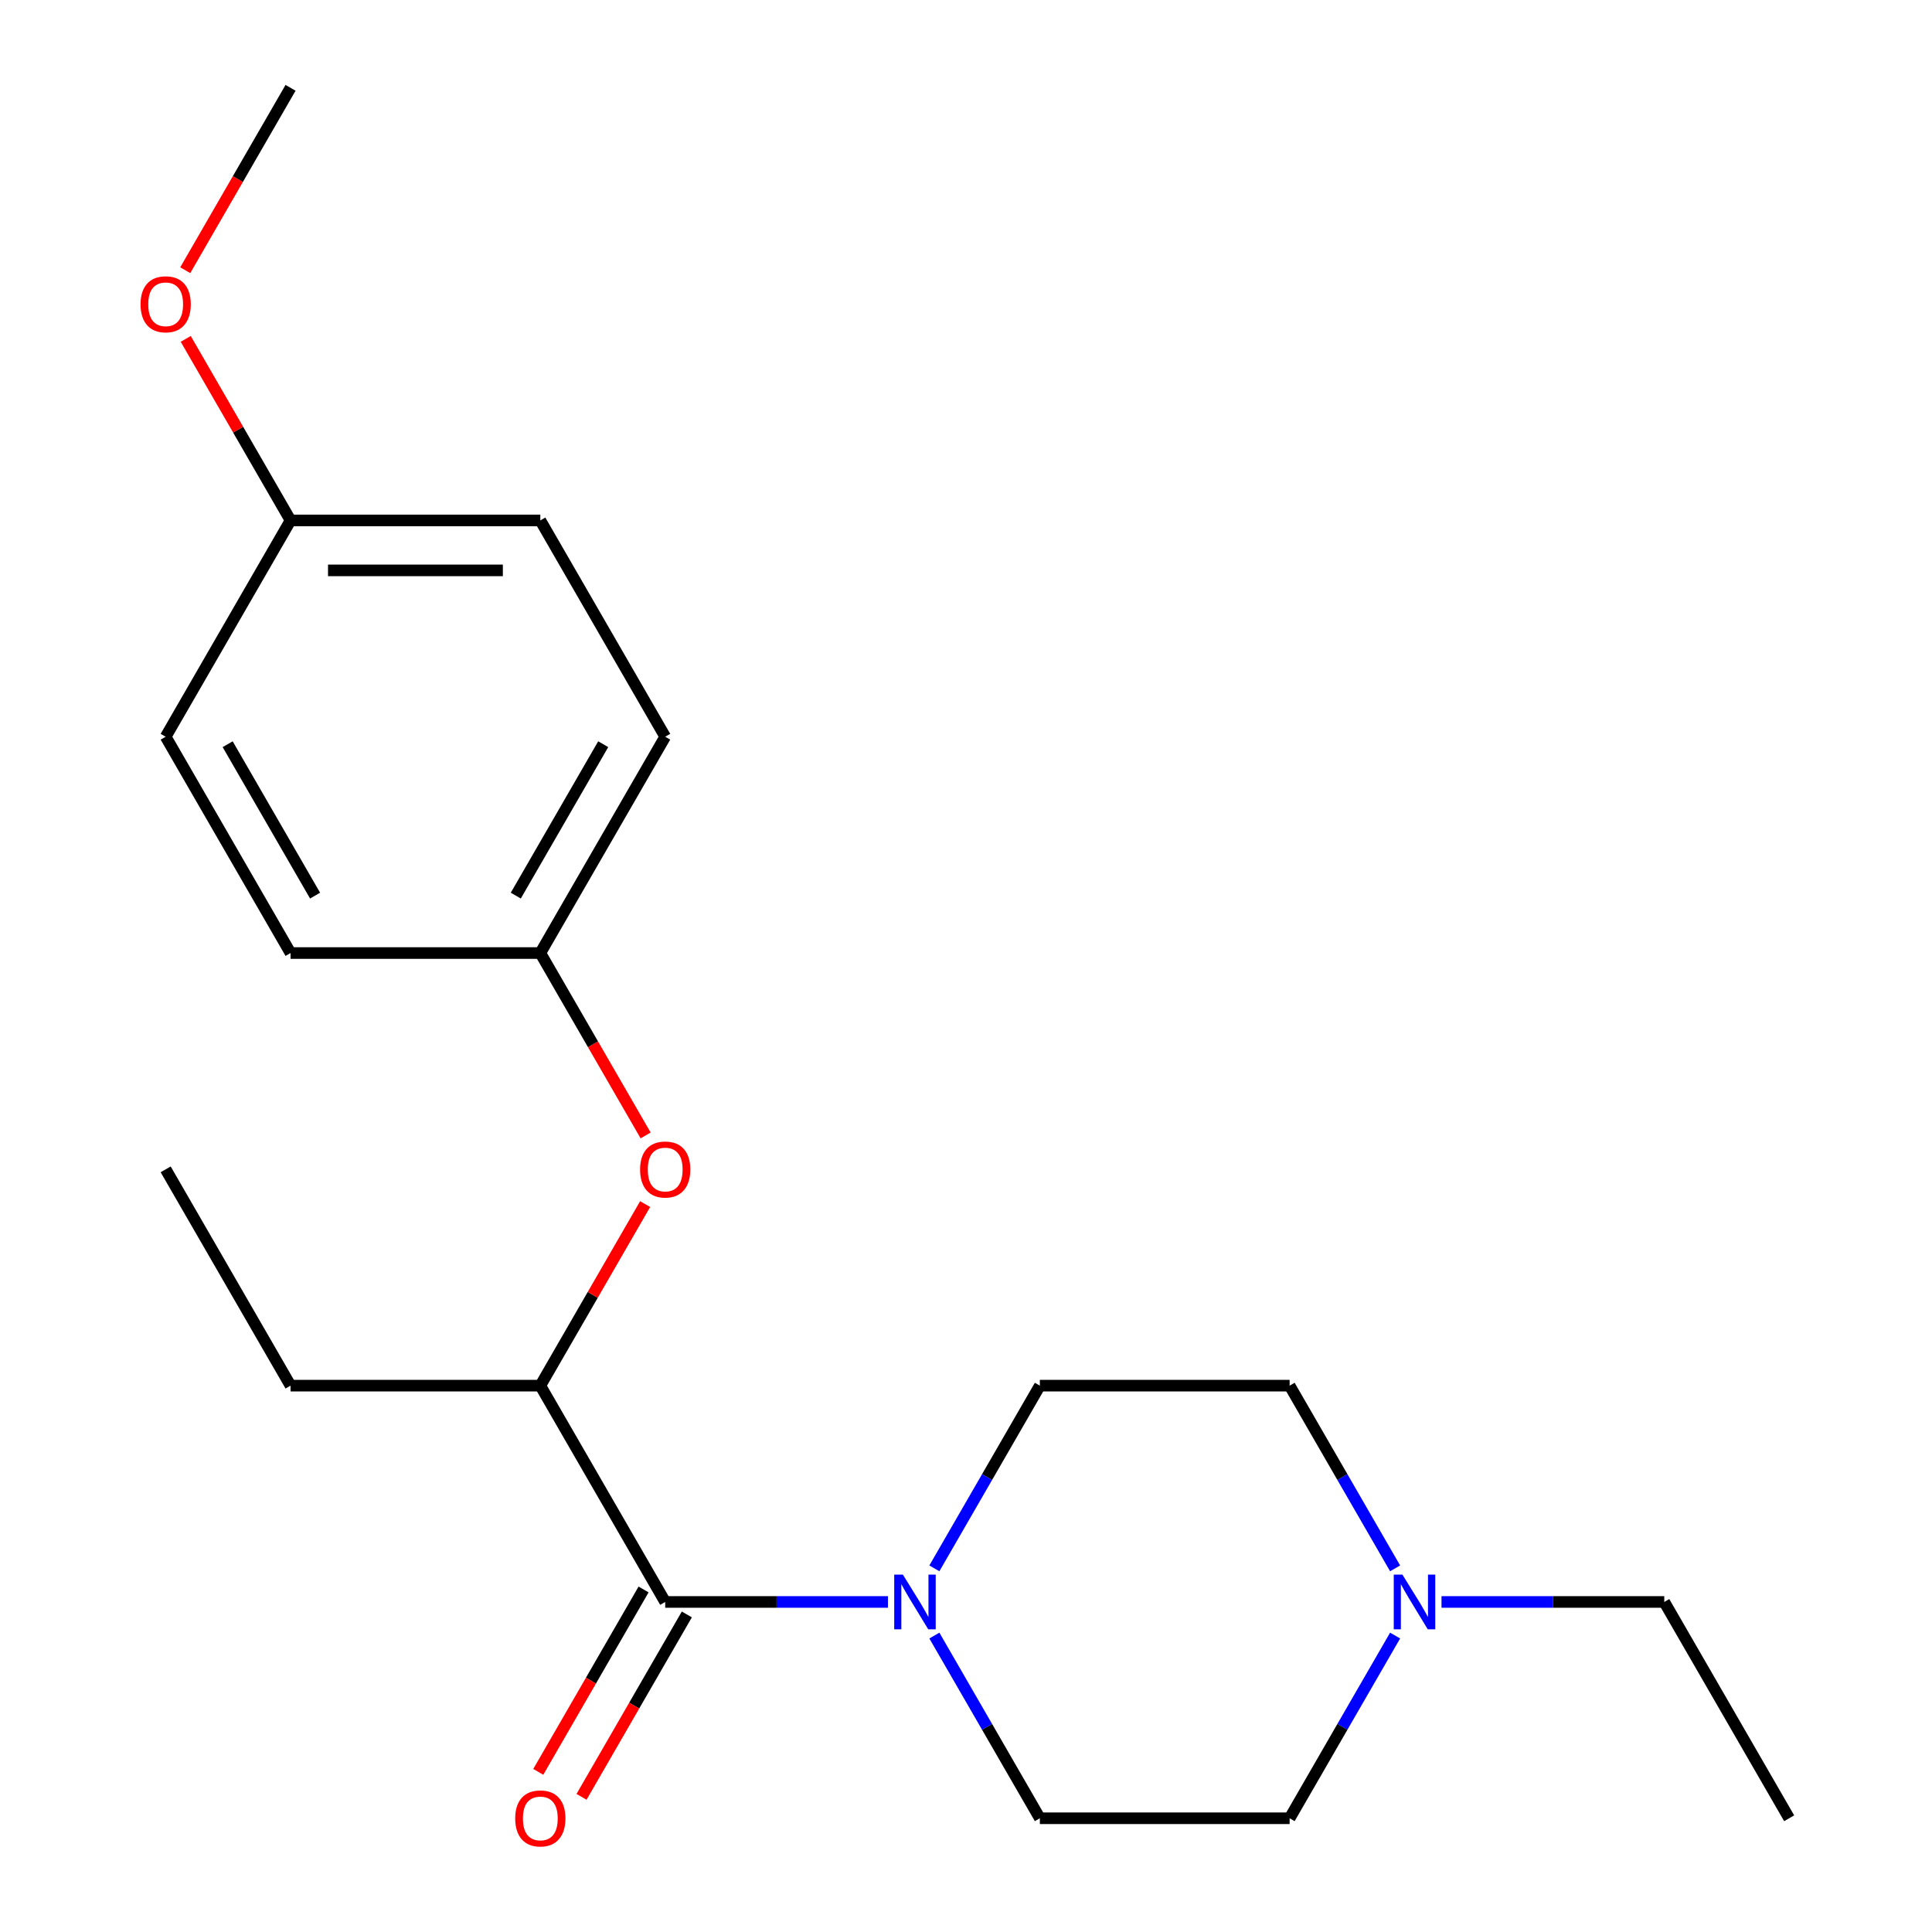 <?xml version='1.0' encoding='iso-8859-1'?>
<svg version='1.1' baseProfile='full'
              xmlns='http://www.w3.org/2000/svg'
                      xmlns:rdkit='http://www.rdkit.org/xml'
                      xmlns:xlink='http://www.w3.org/1999/xlink'
                  xml:space='preserve'
width='1000px' height='1000px' viewBox='0 0 1000 1000'>
<!-- END OF HEADER -->
<rect style='opacity:1.0;fill:#FFFFFF;stroke:none' width='1000' height='1000' x='0' y='0'> </rect>
<path class='bond-0' d='M 344.308,829.171 L 401.962,829.171' style='fill:none;fill-rule:evenodd;stroke:#000000;stroke-width:6px;stroke-linecap:butt;stroke-linejoin:miter;stroke-opacity:1' />
<path class='bond-0' d='M 401.962,829.171 L 459.616,829.171' style='fill:none;fill-rule:evenodd;stroke:#0000FF;stroke-width:6px;stroke-linecap:butt;stroke-linejoin:miter;stroke-opacity:1' />
<path class='bond-1' d='M 344.308,829.171 L 279.668,717.211' style='fill:none;fill-rule:evenodd;stroke:#000000;stroke-width:6px;stroke-linecap:butt;stroke-linejoin:miter;stroke-opacity:1' />
<path class='bond-4' d='M 333.112,822.707 L 305.859,869.91' style='fill:none;fill-rule:evenodd;stroke:#000000;stroke-width:6px;stroke-linecap:butt;stroke-linejoin:miter;stroke-opacity:1' />
<path class='bond-4' d='M 305.859,869.91 L 278.606,917.114' style='fill:none;fill-rule:evenodd;stroke:#FF0000;stroke-width:6px;stroke-linecap:butt;stroke-linejoin:miter;stroke-opacity:1' />
<path class='bond-4' d='M 355.504,835.635 L 328.251,882.838' style='fill:none;fill-rule:evenodd;stroke:#000000;stroke-width:6px;stroke-linecap:butt;stroke-linejoin:miter;stroke-opacity:1' />
<path class='bond-4' d='M 328.251,882.838 L 300.998,930.042' style='fill:none;fill-rule:evenodd;stroke:#FF0000;stroke-width:6px;stroke-linecap:butt;stroke-linejoin:miter;stroke-opacity:1' />
<path class='bond-5' d='M 483.629,811.779 L 510.928,764.495' style='fill:none;fill-rule:evenodd;stroke:#0000FF;stroke-width:6px;stroke-linecap:butt;stroke-linejoin:miter;stroke-opacity:1' />
<path class='bond-5' d='M 510.928,764.495 L 538.228,717.211' style='fill:none;fill-rule:evenodd;stroke:#000000;stroke-width:6px;stroke-linecap:butt;stroke-linejoin:miter;stroke-opacity:1' />
<path class='bond-6' d='M 483.629,846.563 L 510.928,893.846' style='fill:none;fill-rule:evenodd;stroke:#0000FF;stroke-width:6px;stroke-linecap:butt;stroke-linejoin:miter;stroke-opacity:1' />
<path class='bond-6' d='M 510.928,893.846 L 538.228,941.13' style='fill:none;fill-rule:evenodd;stroke:#000000;stroke-width:6px;stroke-linecap:butt;stroke-linejoin:miter;stroke-opacity:1' />
<path class='bond-3' d='M 279.668,717.211 L 306.795,670.228' style='fill:none;fill-rule:evenodd;stroke:#000000;stroke-width:6px;stroke-linecap:butt;stroke-linejoin:miter;stroke-opacity:1' />
<path class='bond-3' d='M 306.795,670.228 L 333.921,623.244' style='fill:none;fill-rule:evenodd;stroke:#FF0000;stroke-width:6px;stroke-linecap:butt;stroke-linejoin:miter;stroke-opacity:1' />
<path class='bond-17' d='M 279.668,717.211 L 150.389,717.211' style='fill:none;fill-rule:evenodd;stroke:#000000;stroke-width:6px;stroke-linecap:butt;stroke-linejoin:miter;stroke-opacity:1' />
<path class='bond-2' d='M 722.106,846.563 L 694.807,893.846' style='fill:none;fill-rule:evenodd;stroke:#0000FF;stroke-width:6px;stroke-linecap:butt;stroke-linejoin:miter;stroke-opacity:1' />
<path class='bond-2' d='M 694.807,893.846 L 667.507,941.13' style='fill:none;fill-rule:evenodd;stroke:#000000;stroke-width:6px;stroke-linecap:butt;stroke-linejoin:miter;stroke-opacity:1' />
<path class='bond-16' d='M 746.119,829.171 L 803.773,829.171' style='fill:none;fill-rule:evenodd;stroke:#0000FF;stroke-width:6px;stroke-linecap:butt;stroke-linejoin:miter;stroke-opacity:1' />
<path class='bond-16' d='M 803.773,829.171 L 861.427,829.171' style='fill:none;fill-rule:evenodd;stroke:#000000;stroke-width:6px;stroke-linecap:butt;stroke-linejoin:miter;stroke-opacity:1' />
<path class='bond-21' d='M 722.106,811.779 L 694.807,764.495' style='fill:none;fill-rule:evenodd;stroke:#0000FF;stroke-width:6px;stroke-linecap:butt;stroke-linejoin:miter;stroke-opacity:1' />
<path class='bond-21' d='M 694.807,764.495 L 667.507,717.211' style='fill:none;fill-rule:evenodd;stroke:#000000;stroke-width:6px;stroke-linecap:butt;stroke-linejoin:miter;stroke-opacity:1' />
<path class='bond-9' d='M 334.175,587.7 L 306.922,540.496' style='fill:none;fill-rule:evenodd;stroke:#FF0000;stroke-width:6px;stroke-linecap:butt;stroke-linejoin:miter;stroke-opacity:1' />
<path class='bond-9' d='M 306.922,540.496 L 279.668,493.292' style='fill:none;fill-rule:evenodd;stroke:#000000;stroke-width:6px;stroke-linecap:butt;stroke-linejoin:miter;stroke-opacity:1' />
<path class='bond-7' d='M 538.228,717.211 L 667.507,717.211' style='fill:none;fill-rule:evenodd;stroke:#000000;stroke-width:6px;stroke-linecap:butt;stroke-linejoin:miter;stroke-opacity:1' />
<path class='bond-8' d='M 538.228,941.13 L 667.507,941.13' style='fill:none;fill-rule:evenodd;stroke:#000000;stroke-width:6px;stroke-linecap:butt;stroke-linejoin:miter;stroke-opacity:1' />
<path class='bond-11' d='M 279.668,493.292 L 150.389,493.292' style='fill:none;fill-rule:evenodd;stroke:#000000;stroke-width:6px;stroke-linecap:butt;stroke-linejoin:miter;stroke-opacity:1' />
<path class='bond-12' d='M 279.668,493.292 L 344.308,381.333' style='fill:none;fill-rule:evenodd;stroke:#000000;stroke-width:6px;stroke-linecap:butt;stroke-linejoin:miter;stroke-opacity:1' />
<path class='bond-12' d='M 266.973,463.57 L 312.22,385.199' style='fill:none;fill-rule:evenodd;stroke:#000000;stroke-width:6px;stroke-linecap:butt;stroke-linejoin:miter;stroke-opacity:1' />
<path class='bond-10' d='M 150.389,269.373 L 279.668,269.373' style='fill:none;fill-rule:evenodd;stroke:#000000;stroke-width:6px;stroke-linecap:butt;stroke-linejoin:miter;stroke-opacity:1' />
<path class='bond-10' d='M 169.781,295.229 L 260.277,295.229' style='fill:none;fill-rule:evenodd;stroke:#000000;stroke-width:6px;stroke-linecap:butt;stroke-linejoin:miter;stroke-opacity:1' />
<path class='bond-15' d='M 150.389,269.373 L 123.263,222.39' style='fill:none;fill-rule:evenodd;stroke:#000000;stroke-width:6px;stroke-linecap:butt;stroke-linejoin:miter;stroke-opacity:1' />
<path class='bond-15' d='M 123.263,222.39 L 96.137,175.406' style='fill:none;fill-rule:evenodd;stroke:#FF0000;stroke-width:6px;stroke-linecap:butt;stroke-linejoin:miter;stroke-opacity:1' />
<path class='bond-22' d='M 150.389,269.373 L 85.749,381.333' style='fill:none;fill-rule:evenodd;stroke:#000000;stroke-width:6px;stroke-linecap:butt;stroke-linejoin:miter;stroke-opacity:1' />
<path class='bond-14' d='M 150.389,493.292 L 85.749,381.333' style='fill:none;fill-rule:evenodd;stroke:#000000;stroke-width:6px;stroke-linecap:butt;stroke-linejoin:miter;stroke-opacity:1' />
<path class='bond-14' d='M 163.085,463.57 L 117.837,385.199' style='fill:none;fill-rule:evenodd;stroke:#000000;stroke-width:6px;stroke-linecap:butt;stroke-linejoin:miter;stroke-opacity:1' />
<path class='bond-13' d='M 344.308,381.333 L 279.668,269.373' style='fill:none;fill-rule:evenodd;stroke:#000000;stroke-width:6px;stroke-linecap:butt;stroke-linejoin:miter;stroke-opacity:1' />
<path class='bond-18' d='M 95.883,139.862 L 123.136,92.658' style='fill:none;fill-rule:evenodd;stroke:#FF0000;stroke-width:6px;stroke-linecap:butt;stroke-linejoin:miter;stroke-opacity:1' />
<path class='bond-18' d='M 123.136,92.658 L 150.389,45.455' style='fill:none;fill-rule:evenodd;stroke:#000000;stroke-width:6px;stroke-linecap:butt;stroke-linejoin:miter;stroke-opacity:1' />
<path class='bond-19' d='M 861.427,829.171 L 926.067,941.13' style='fill:none;fill-rule:evenodd;stroke:#000000;stroke-width:6px;stroke-linecap:butt;stroke-linejoin:miter;stroke-opacity:1' />
<path class='bond-20' d='M 150.389,717.211 L 85.749,605.252' style='fill:none;fill-rule:evenodd;stroke:#000000;stroke-width:6px;stroke-linecap:butt;stroke-linejoin:miter;stroke-opacity:1' />
<path  class='atom-1' d='M 467.328 815.011
L 476.608 830.011
Q 477.528 831.491, 479.008 834.171
Q 480.488 836.851, 480.568 837.011
L 480.568 815.011
L 484.328 815.011
L 484.328 843.331
L 480.448 843.331
L 470.488 826.931
Q 469.328 825.011, 468.088 822.811
Q 466.888 820.611, 466.528 819.931
L 466.528 843.331
L 462.848 843.331
L 462.848 815.011
L 467.328 815.011
' fill='#0000FF'/>
<path  class='atom-3' d='M 725.887 815.011
L 735.167 830.011
Q 736.087 831.491, 737.567 834.171
Q 739.047 836.851, 739.127 837.011
L 739.127 815.011
L 742.887 815.011
L 742.887 843.331
L 739.007 843.331
L 729.047 826.931
Q 727.887 825.011, 726.647 822.811
Q 725.447 820.611, 725.087 819.931
L 725.087 843.331
L 721.407 843.331
L 721.407 815.011
L 725.887 815.011
' fill='#0000FF'/>
<path  class='atom-4' d='M 331.308 605.332
Q 331.308 598.532, 334.668 594.732
Q 338.028 590.932, 344.308 590.932
Q 350.588 590.932, 353.948 594.732
Q 357.308 598.532, 357.308 605.332
Q 357.308 612.212, 353.908 616.132
Q 350.508 620.012, 344.308 620.012
Q 338.068 620.012, 334.668 616.132
Q 331.308 612.252, 331.308 605.332
M 344.308 616.812
Q 348.628 616.812, 350.948 613.932
Q 353.308 611.012, 353.308 605.332
Q 353.308 599.772, 350.948 596.972
Q 348.628 594.132, 344.308 594.132
Q 339.988 594.132, 337.628 596.932
Q 335.308 599.732, 335.308 605.332
Q 335.308 611.052, 337.628 613.932
Q 339.988 616.812, 344.308 616.812
' fill='#FF0000'/>
<path  class='atom-5' d='M 266.668 941.21
Q 266.668 934.41, 270.028 930.61
Q 273.388 926.81, 279.668 926.81
Q 285.948 926.81, 289.308 930.61
Q 292.668 934.41, 292.668 941.21
Q 292.668 948.09, 289.268 952.01
Q 285.868 955.89, 279.668 955.89
Q 273.428 955.89, 270.028 952.01
Q 266.668 948.13, 266.668 941.21
M 279.668 952.69
Q 283.988 952.69, 286.308 949.81
Q 288.668 946.89, 288.668 941.21
Q 288.668 935.65, 286.308 932.85
Q 283.988 930.01, 279.668 930.01
Q 275.348 930.01, 272.988 932.81
Q 270.668 935.61, 270.668 941.21
Q 270.668 946.93, 272.988 949.81
Q 275.348 952.69, 279.668 952.69
' fill='#FF0000'/>
<path  class='atom-16' d='M 72.749 157.494
Q 72.749 150.694, 76.109 146.894
Q 79.469 143.094, 85.749 143.094
Q 92.029 143.094, 95.389 146.894
Q 98.749 150.694, 98.749 157.494
Q 98.749 164.374, 95.349 168.294
Q 91.949 172.174, 85.749 172.174
Q 79.509 172.174, 76.109 168.294
Q 72.749 164.414, 72.749 157.494
M 85.749 168.974
Q 90.069 168.974, 92.389 166.094
Q 94.749 163.174, 94.749 157.494
Q 94.749 151.934, 92.389 149.134
Q 90.069 146.294, 85.749 146.294
Q 81.429 146.294, 79.069 149.094
Q 76.749 151.894, 76.749 157.494
Q 76.749 163.214, 79.069 166.094
Q 81.429 168.974, 85.749 168.974
' fill='#FF0000'/>
</svg>
